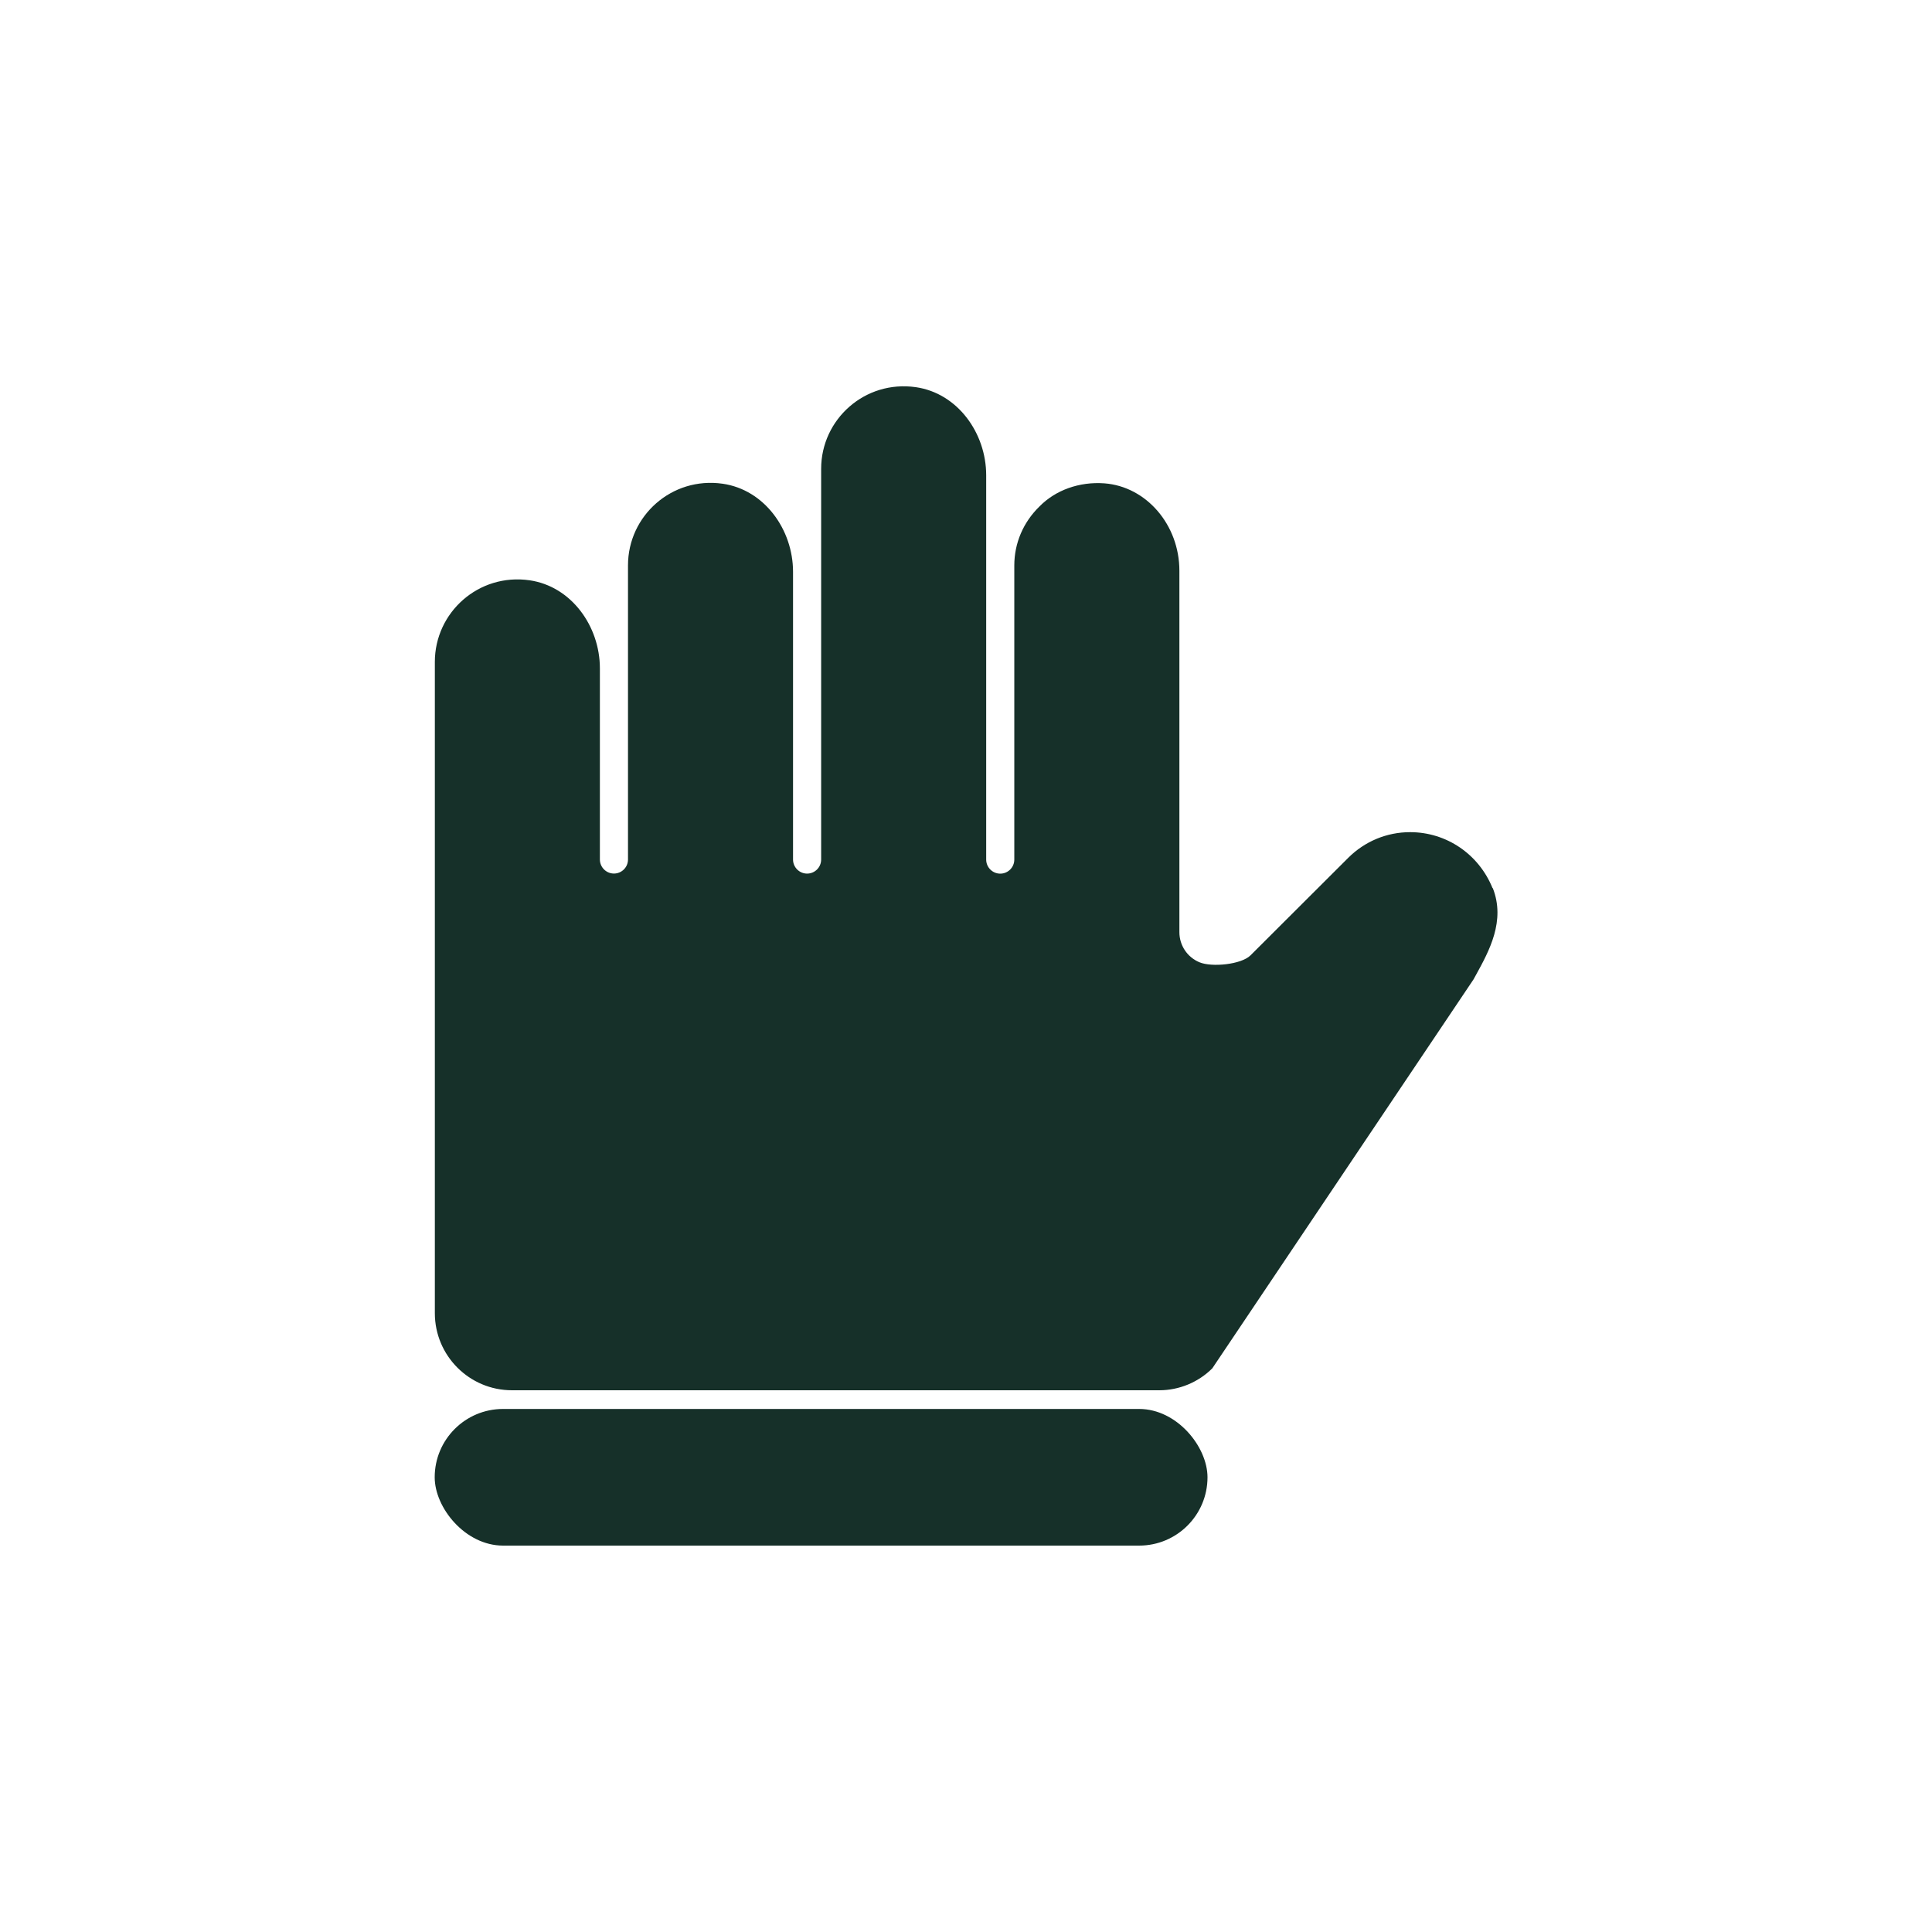 <?xml version="1.0" encoding="UTF-8"?>
<svg id="a" data-name="Слой 1" xmlns="http://www.w3.org/2000/svg" width="40" height="40" viewBox="0 0 40 40">
  <defs>
    <style>
      .b {
        fill: #163029;
        stroke-width: 0px;
      }
    </style>
  </defs>
  <path class="b" d="m30.902,18.389c-.285-.705-.955-1.16-1.707-1.16-.483,0-.94.19-1.283.533l-2.021,2.017c-.193.192-.804.25-1.057.144-.253-.105-.416-.35-.416-.624v-7.482c0-.949-.682-1.744-1.553-1.81-.519-.038-1.015.141-1.345.48-.335.326-.52.759-.52,1.22v6.09c0,.161-.131.291-.291.291s-.291-.131-.291-.291v-7.957c0-.874-.592-1.7-1.457-1.824-1.054-.151-1.96.665-1.96,1.69v8.09c0,.161-.131.291-.291.291s-.291-.131-.291-.291v-5.957c0-.874-.592-1.7-1.457-1.824-1.054-.151-1.96.665-1.96,1.69v6.09c0,.161-.131.291-.291.291s-.291-.131-.291-.291v-3.957c0-.874-.592-1.7-1.457-1.824-1.054-.151-1.96.665-1.96,1.69v13.483c0,.882.715,1.597,1.597,1.597h13.403c.409,0,.809-.166,1.097-.455l5.406-8.049.051-.092c.275-.5.617-1.123.349-1.803Z"/>
  <rect class="b" x="9" y="29.171" width="16" height="2.829" rx="1.415" ry="1.415"/>
</svg>
